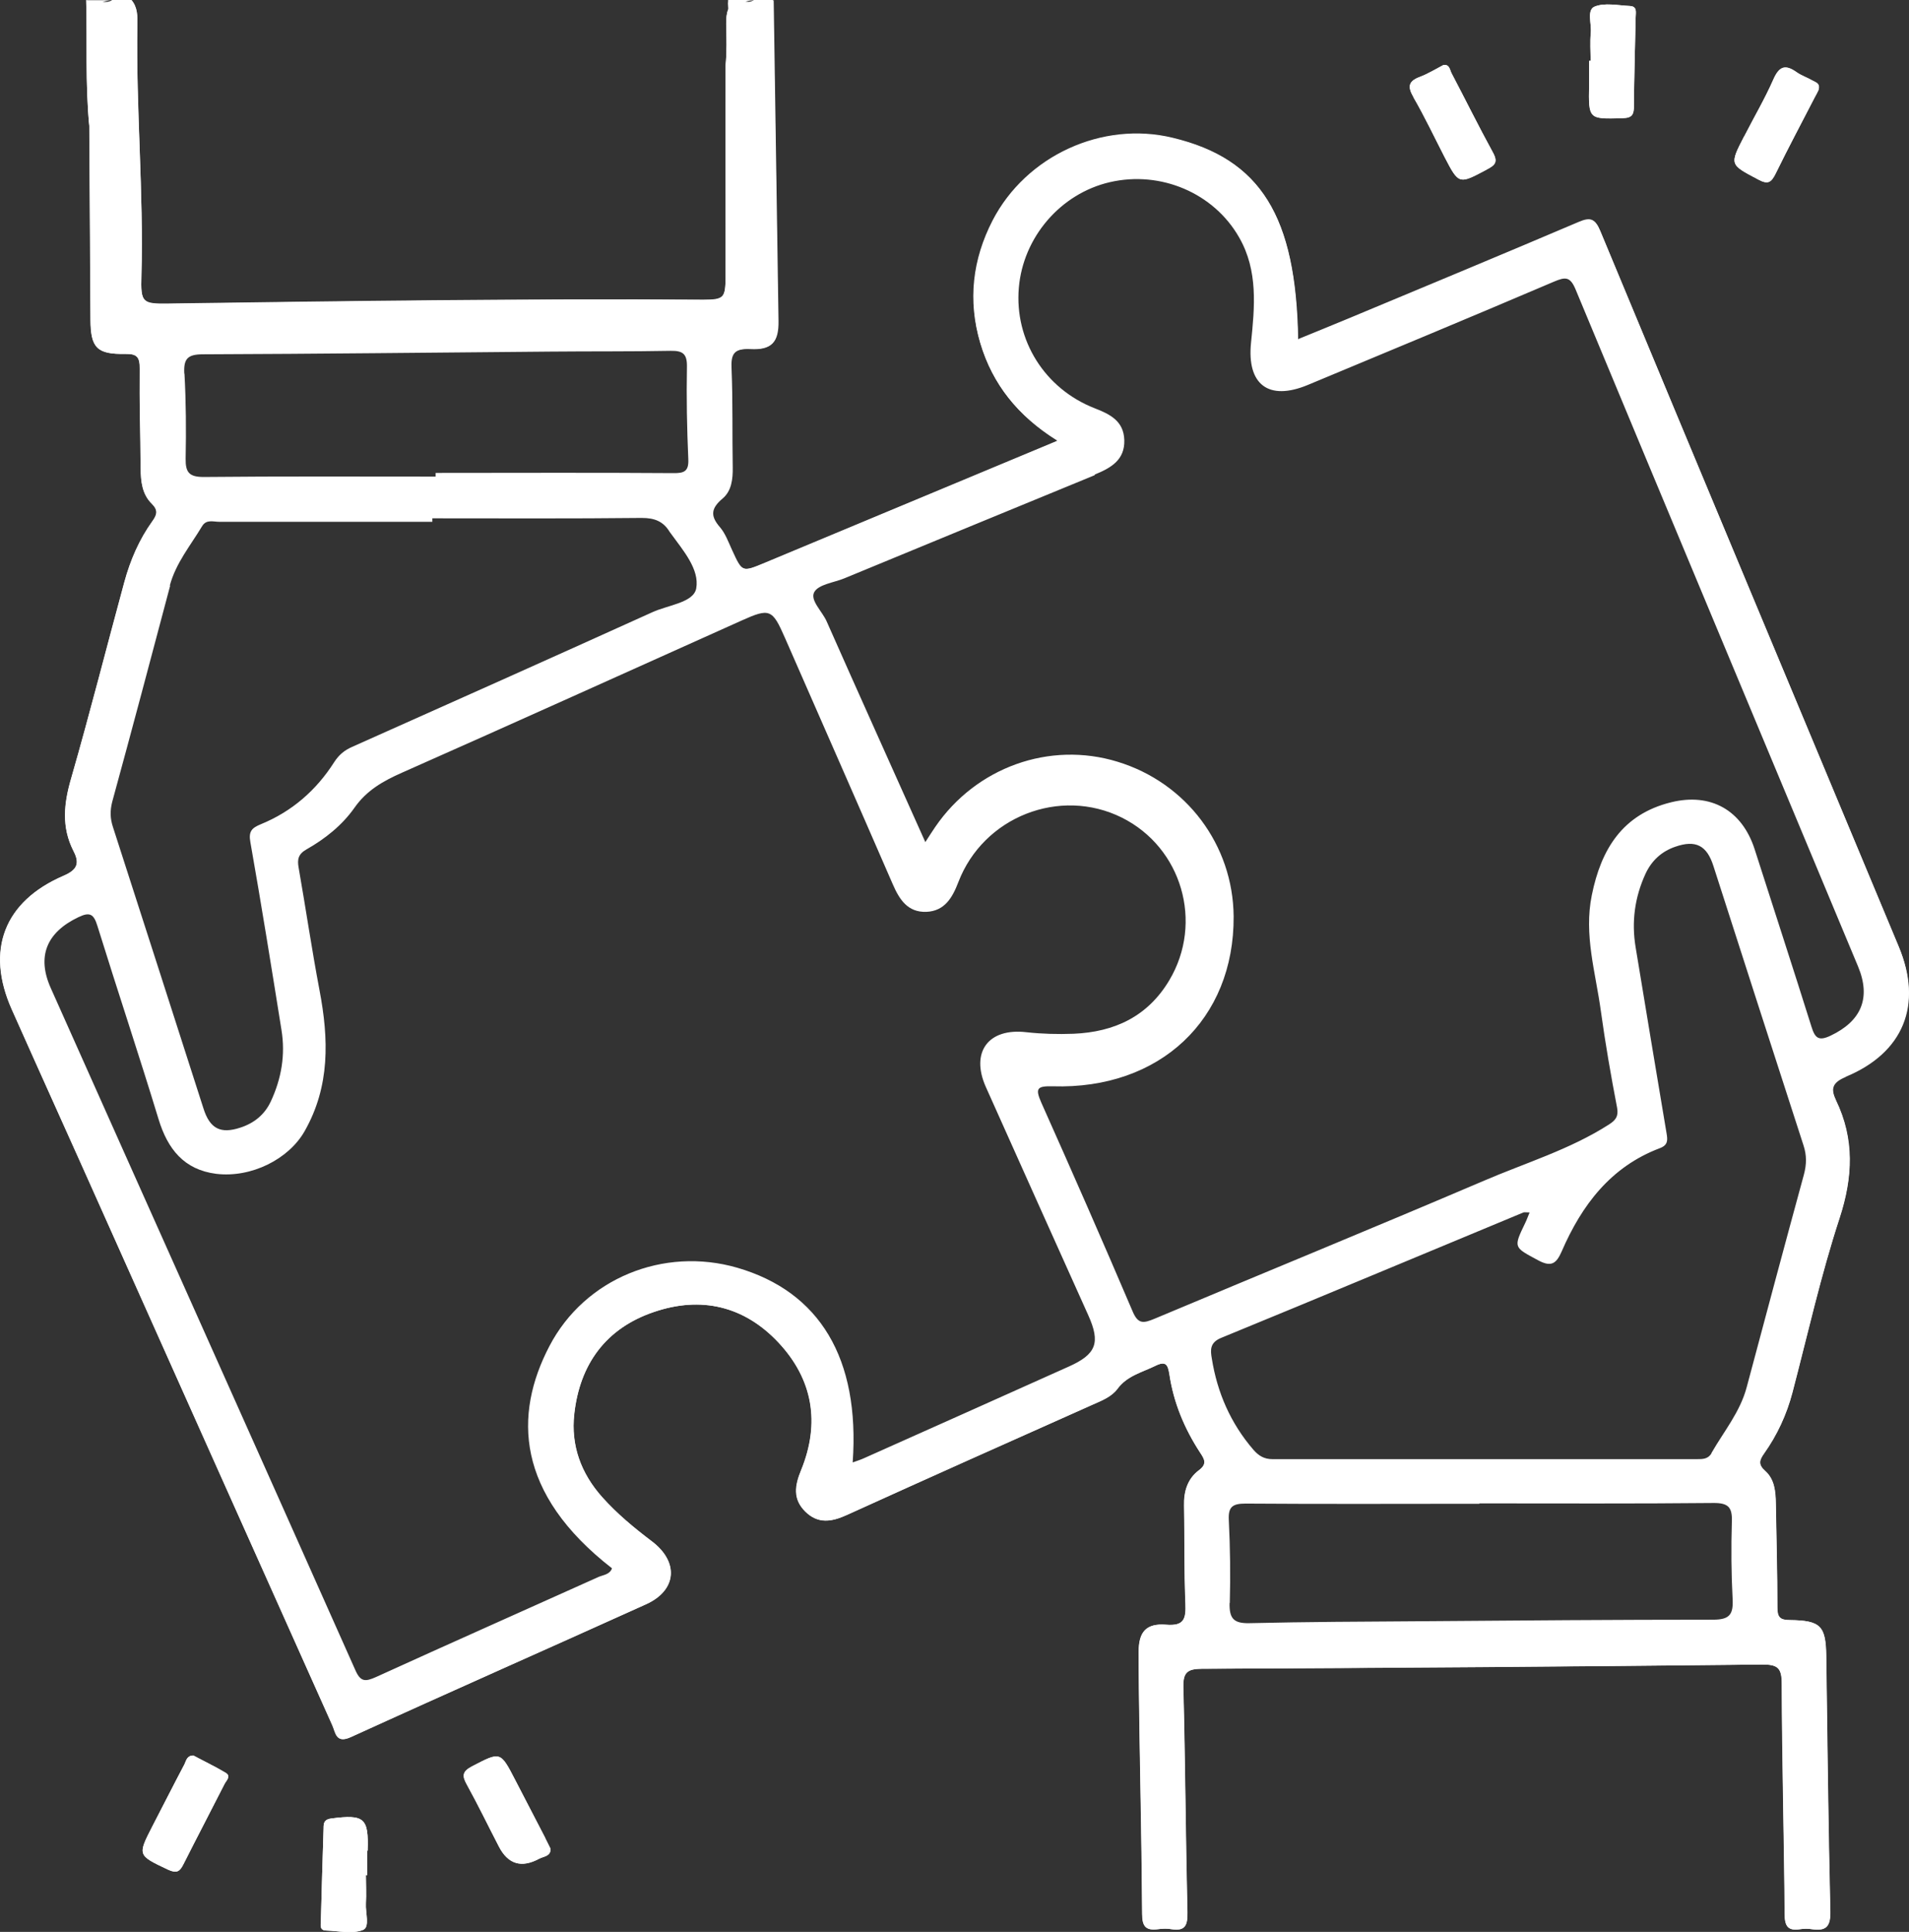 <?xml version="1.0" encoding="UTF-8"?>
<svg id="Layer_2" data-name="Layer 2" xmlns="http://www.w3.org/2000/svg" viewBox="0 0 98.82 100">
  <rect x="0" y="0" width="98.82" height="100" fill="#333333" stroke="none"/>
  <defs>
    <style>
      .cls-1 {
        fill: #fff;
        stroke-width: 0px;
      }
    </style>
  </defs>
  <g id="Layer_1-2" data-name="Layer 1">
    <g>
      <path class="cls-1" d="M11.62,92.35c-.7,1.38-1.42,2.75-2.12,4.14-.19.38-.34.5-.8.29-1.58-.75-1.59-.73-.8-2.27.55-1.06,1.09-2.13,1.65-3.19.09-.18.12-.45.46-.45.54.29,1.13.57,1.68.9.29.18.01.41-.07.58Z"/>
      <path class="cls-1" d="M19.01,95.79c-.02.42,0,.85,0,1.27h-.07c0,.49.03.98,0,1.47-.03.48.22,1.22-.15,1.37-.55.22-1.27.05-1.91.03-.36-.01-.27-.3-.27-.51.04-1.59.09-3.19.14-4.78,0-.27.02-.46.4-.51,1.71-.22,1.94-.03,1.88,1.67Z"/>
      <path class="cls-1" d="M28.23,95.16c.09.17.17.34.27.54.02.39-.35.39-.58.51q-1.38.75-2.09-.63c-.55-1.06-1.07-2.14-1.65-3.19-.25-.45-.27-.68.26-.96,1.47-.76,1.46-.79,2.23.7.52,1.01,1.04,2.01,1.56,3.01Z"/>
      <path class="cls-1" d="M37.13,27.65c-.5-.76-.63-1.46.12-2.17.37-.36.36-.89.36-1.38,0-1.63.02-3.26,0-4.88-.01-.81.25-1.26,1.14-1.36,1.02-.11,1.2-.39,1.21-1.42.01-3.71.05-7.43-.02-11.14-.03-1.36-.2-2.72-.16-4.09.01-.42-.05-.86.27-1.21.08,5.53.17,11.07.25,16.61.02,1.1-.35,1.52-1.46,1.46-.86-.04-1.01.26-.97,1.04.07,1.69.03,3.38.06,5.08.01.61-.06,1.23-.53,1.62-.59.5-.64.89-.14,1.47.29.33.45.79.64,1.2.53,1.15.52,1.15,1.74.65,4.98-2.08,9.96-4.15,15.06-6.28-.03.23-.33.43-.93.68-4.78,2-9.55,3.99-14.34,5.97-.89.37-1.19.23-1.66-.62-.22-.4-.38-.84-.62-1.22Z"/>
      <path class="cls-1" d="M73.17,5.03c-.32-.55-.26-.83.33-1.05.42-.16.81-.4,1.21-.61.33-.06.34.25.43.42.72,1.37,1.41,2.77,2.15,4.12.27.5.08.65-.32.86-1.46.78-1.45.79-2.2-.65-.53-1.03-1.03-2.09-1.61-3.09Z"/>
      <path class="cls-1" d="M82.26,4.42c0-.42,0-.85,0-1.27h.08c0-.49-.04-.98.01-1.46.04-.47-.22-1.18.2-1.35.52-.21,1.2-.06,1.82-.03.4.02.3.34.3.59-.03,1.53-.08,3.05-.09,4.58,0,.43-.08.62-.58.63-1.77.05-1.77.07-1.74-1.7Z"/>
      <path class="cls-1" d="M90.3,7.06c.5-.98,1.06-1.93,1.5-2.93.29-.66.59-.82,1.19-.4.26.19.58.29.85.45.15.09.4.13.3.47-.04.09-.11.23-.19.37-.68,1.32-1.38,2.63-2.03,3.96-.23.46-.39.59-.91.31-1.47-.78-1.49-.75-.72-2.24Z"/>
      <path class="cls-1" d="M95.03,56.95c.96,2.01.88,3.98.19,6.1-.97,2.96-1.65,6.01-2.44,9.03-.3,1.15-.79,2.2-1.47,3.16-.24.33-.32.56.05.89.5.44.55,1.08.56,1.71.03,1.79.08,3.58.08,5.37,0,.5.13.65.65.65,1.6.02,1.86.31,1.88,1.88.06,4.4.1,8.79.21,13.19.02.8-.22,1.04-.96.93-.19-.03-.39-.03-.59,0-.63.1-.81-.14-.81-.78-.03-3.97-.14-7.95-.15-11.92,0-.81-.2-1.01-1.01-1-9.67.1-19.34.17-29.02.22-.77,0-.97.21-.95.98.1,3.87.12,7.75.21,11.63.02.66-.1.98-.83.87-.22-.04-.46-.03-.68,0-.61.08-.83-.11-.83-.78-.02-3.19-.09-6.38-.14-9.57-.02-1.33-.04-2.67-.04-4.01,0-1.02.38-1.48,1.41-1.4.95.08,1.04-.31,1.01-1.09-.07-1.69-.04-3.38-.07-5.08-.02-.73.18-1.38.76-1.82.44-.33.31-.56.07-.92-.81-1.24-1.37-2.58-1.59-4.05-.08-.49-.17-.71-.73-.44-.69.34-1.46.51-1.96,1.19-.31.42-.83.61-1.31.83-4.24,1.89-8.48,3.78-12.7,5.7-.78.36-1.49.48-2.15-.18-.66-.65-.54-1.36-.21-2.15.99-2.43.61-4.69-1.18-6.6-1.77-1.89-4-2.41-6.44-1.58-2.49.84-3.84,2.71-4.13,5.29-.18,1.63.35,3.07,1.45,4.3.77.86,1.64,1.58,2.55,2.27,1.43,1.07,1.32,2.55-.28,3.27-5.09,2.3-10.19,4.55-15.27,6.87-.79.36-.8-.22-.97-.6-3.93-8.77-7.85-17.54-11.77-26.3-1.6-3.59-3.22-7.16-4.82-10.75-1.37-3.07-.41-5.6,2.68-6.93.74-.32.83-.67.51-1.28-.63-1.24-.5-2.46-.12-3.76.97-3.37,1.83-6.77,2.75-10.15.31-1.14.77-2.21,1.46-3.17.24-.33.3-.56-.04-.9-.49-.48-.57-1.15-.57-1.81-.02-1.73-.07-3.45-.05-5.18,0-.59-.13-.77-.75-.76-1.47.03-1.79-.32-1.8-1.76-.02-3.35-.04-6.71-.06-10.06-.21-2.17-.1-4.34-.16-6.51.08.09.14.19.18.28.06.14.08.29.09.44.01.19,0,.38,0,.56.05,1.66-.1,3.33.09,4.99.22,2.18.06,4.36.1,6.54.02,1.24-.03,2.48.02,3.71.04,1.07.39,1.47,1.46,1.56.8.07,1.06.47,1.06,1.2,0,1.33,0,2.67,0,4,0,.92.09,1.83.58,2.64.24.4.26.82.02,1.2-1.3,1.99-1.67,4.3-2.29,6.51-.71,2.54-1.33,5.1-2.06,7.64-.25.88.01,1.66.27,2.47.38,1.15.28,1.36-.81,1.91-2.76,1.39-3.58,3.69-2.31,6.51,3.57,7.96,7.14,15.92,10.69,23.89,1.9,4.25,3.8,8.5,5.71,12.75.4.88.59.96,1.5.55,4.75-2.14,9.49-4.29,14.26-6.39.39-.17.75-.4,1.02-.73.51-.62.5-1.18-.1-1.83-.6-.65-1.35-1.13-2-1.72-1.15-1.04-2.08-2.23-2.39-3.82-.49-2.49.64-5.21,2.76-6.53,2.27-1.42,5.3-1.35,7.27.17,2.26,1.74,3.19,4.49,2.38,7.03-.1.31-.23.61-.33.92-.2.62-.1,1.15.4,1.59.48.42,1,.4,1.55.16,1.8-.76,3.57-1.6,5.35-2.39,2.36-1.03,4.69-2.12,7.05-3.14.72-.31,1.4-.7,1.96-1.26.14-.14.29-.26.45-.37,1.61-1.05,2.14-.86,2.6.97.26,1.02.75,1.94,1.25,2.86.31.58.39,1.08-.12,1.59-.44.44-.54,1.01-.54,1.62,0,1.63-.01,3.25,0,4.88,0,.81-.23,1.31-1.14,1.33-.84.02-1.22.51-1.2,1.34.08,3.67-.2,7.35.17,11.03.07.68.03,1.37.02,2.05-.01.72.4.86,1.01.85.68-.01.8-.38.75-.96-.32-3.77-.09-7.55-.13-11.32-.01-1.03.22-1.2,1.44-1.2,5.31-.01,10.62.1,15.92-.04,4.04-.1,8.07-.15,12.1-.16,1.89,0,1.99.04,1.93,1.89-.11,3.58.26,7.15.2,10.73-.01.64.14,1.06.91,1.07.79.01.94-.41.9-1.05-.28-4.29-.15-8.59-.21-12.88-.02-1.06-.38-1.43-1.48-1.55-.73-.08-1.03-.43-1.04-1.13,0-1.11,0-2.21,0-3.32,0-1.24-.01-2.48-.66-3.6-.2-.35-.12-.72.08-1.02,1.26-1.93,1.62-4.17,2.23-6.33.68-2.44,1.31-4.91,1.97-7.36.26-.95.3-1.85-.1-2.76-.08-.18-.13-.37-.19-.56-.68-2.29-.54-2.07,1.15-2.92,2.04-1.04,2.83-3.3,1.98-5.52-1.17-3.07-2.49-6.09-3.76-9.12-3.8-9.07-7.58-18.14-11.37-27.22-.1-.24-.21-.48-.29-.73-.23-.72-.67-.86-1.36-.57-2.42,1.04-4.86,2.04-7.3,3.05-1.95.81-3.89,1.67-5.86,2.45-1.08.43-1.3.27-1.34-.92-.02-.78.05-1.56-.06-2.34-.55-4.02-3.75-6.85-7.83-6.93-4.07-.08-7.51,2.72-8.19,6.68-.56,3.25.54,5.89,3.07,7.95.48.39.73.65.75.88-1.95-1.23-3.27-2.85-3.91-4.99-.65-2.2-.4-4.32.64-6.34,1.74-3.36,5.69-5.16,9.32-4.28,4.54,1.09,6.38,4.03,6.48,10.43.92-.38,1.8-.73,2.68-1.1,3.95-1.65,7.91-3.29,11.85-4.97.63-.27.85-.17,1.12.46,5.13,12.35,10.3,24.68,15.44,37.02,1.26,3.01.25,5.5-2.75,6.74-.68.28-.8.6-.5,1.2Z"/>
      <path class="cls-1" d="M95.54,55.74c3-1.24,4.01-3.73,2.75-6.74-5.15-12.34-10.31-24.67-15.44-37.02-.26-.63-.49-.73-1.12-.46-3.94,1.68-7.9,3.32-11.85,4.97-.88.37-1.76.72-2.68,1.1-.1-6.41-1.94-9.34-6.48-10.43-3.63-.87-7.57.92-9.32,4.28-1.04,2.02-1.29,4.14-.64,6.34.63,2.14,1.96,3.76,3.91,4.99.02.01.04.03.06.04-.02,0-.04.02-.06.03-5.1,2.13-10.08,4.2-15.06,6.28-1.22.51-1.21.51-1.74-.65-.19-.41-.35-.86-.64-1.2-.5-.58-.45-.98.14-1.47.47-.39.54-1.01.53-1.62-.03-1.69.01-3.39-.06-5.08-.04-.78.11-1.08.97-1.04,1.11.06,1.48-.36,1.46-1.46-.07-5.53-.16-11.07-.25-16.61h-.98c-.11.08-.24.12-.37.1-.03,0-.06,0-.09-.01h0c-.44-.05-.7.07-.84.3-.02.03-.03.06-.04.09h0c-.09.21-.11.46-.11.77.02.71.04,1.43-.03,2.14-.02,3.64,0,7.28,0,10.93,0,1.1-.08,1.2-1.15,1.2-9.23-.06-18.46.07-27.7.2-1.35.02-1.43-.05-1.39-1.45.12-4.33-.28-8.64-.21-12.97,0-.45.02-.92-.31-1.3h-.98c-.16.12-.34.12-.51.11-.05,0-.1,0-.14-.01-.27-.02-.45.03-.53.19-.07.1-.09.24-.08.42.05,1.94-.08,3.87.07,5.8.02,3.35.04,6.71.06,10.06.01,1.44.33,1.78,1.8,1.76.62-.01.75.17.75.76-.02,1.72.04,3.45.05,5.18,0,.67.08,1.33.57,1.81.34.33.28.56.04.9-.69.96-1.15,2.03-1.46,3.17-.92,3.38-1.78,6.78-2.75,10.15-.38,1.3-.51,2.53.12,3.76.31.61.22.97-.51,1.28-3.09,1.33-4.05,3.86-2.68,6.93,1.6,3.59,3.22,7.16,4.82,10.75,3.93,8.77,7.84,17.54,11.77,26.3.17.38.18.97.97.6,5.08-2.32,10.19-4.57,15.27-6.87,1.6-.73,1.71-2.2.28-3.27-.91-.69-1.78-1.41-2.55-2.27-1.1-1.23-1.63-2.68-1.45-4.3.28-2.59,1.64-4.45,4.13-5.29,2.43-.83,4.66-.31,6.44,1.58,1.79,1.91,2.17,4.16,1.18,6.6-.32.79-.44,1.5.21,2.15.66.65,1.37.53,2.15.18,4.23-1.92,8.46-3.81,12.7-5.7.48-.21,1-.41,1.31-.83.5-.68,1.27-.85,1.96-1.19.55-.28.65-.05.73.44.22,1.47.78,2.81,1.59,4.05.24.36.37.6-.07.92-.58.44-.78,1.09-.76,1.82.03,1.69,0,3.39.07,5.08.03.78-.06,1.17-1.01,1.09-1.03-.08-1.41.38-1.41,1.4,0,1.33.02,2.67.04,4.01.05,3.19.12,6.38.14,9.57,0,.67.22.86.83.78.22-.03.46-.04.68,0,.72.12.84-.21.83-.87-.09-3.88-.11-7.75-.21-11.63-.02-.77.18-.97.95-.98,9.67-.04,19.34-.11,29.02-.22.81,0,1.01.19,1.01,1,.01,3.97.12,7.95.15,11.92,0,.65.19.88.81.78.19-.03.39-.03.59,0,.74.11.98-.13.96-.93-.1-4.39-.15-8.79-.21-13.19-.02-1.58-.28-1.86-1.88-1.88-.51,0-.65-.15-.65-.65,0-1.79-.05-3.58-.08-5.37-.01-.63-.06-1.27-.56-1.71-.37-.33-.28-.56-.05-.89.68-.96,1.17-2.02,1.47-3.16.79-3.01,1.47-6.07,2.44-9.03.69-2.12.78-4.1-.19-6.1-.29-.61-.17-.92.5-1.2ZM56.68,24.56c.83-.34,1.55-.75,1.52-1.78-.03-.99-.74-1.34-1.54-1.65-2.58-1.01-4.15-3.52-3.92-6.23.22-2.62,2.16-4.88,4.71-5.47,2.63-.61,5.39.56,6.7,2.87.98,1.71.8,3.59.61,5.44-.22,2.16.9,3.03,2.93,2.19,4.25-1.77,8.51-3.54,12.75-5.35.59-.25.84-.27,1.12.4,4.86,11.69,9.75,23.36,14.62,35.04.69,1.65.16,2.84-1.42,3.59-.63.3-.81.11-.99-.47-.96-3.06-1.96-6.12-2.94-9.18-.65-2.02-2.27-2.94-4.33-2.43-2.51.62-3.62,2.43-4.1,4.81-.42,2.05.2,4.01.47,6,.23,1.67.52,3.34.84,5,.08.44-.07.64-.41.86-2.04,1.31-4.36,2-6.56,2.95-5.64,2.41-11.31,4.73-16.97,7.11-.56.23-.85.31-1.14-.38-1.54-3.61-3.12-7.21-4.72-10.79-.33-.75-.24-.88.59-.86,5.55.17,9.39-3.46,9.36-8.79-.03-3.7-2.44-6.92-6.01-8.01-3.52-1.08-7.33.29-9.44,3.38-.16.24-.32.48-.51.78-1.72-3.85-3.43-7.63-5.11-11.43-.23-.52-.87-1.09-.64-1.51.22-.4,1.01-.49,1.55-.71,4.32-1.78,8.64-3.57,12.96-5.34ZM63.66,82.98c.04-1.43.02-2.86-.05-4.29-.04-.7.2-.86.87-.86,4.03.03,8.07.01,12.1.01v-.02c4.03,0,8.07.02,12.1-.02.79-.01,1,.22.97.98-.04,1.33-.03,2.67.04,4,.04.79-.16,1.06-1.01,1.06-5.04,0-10.08.04-15.12.08-2.96.02-5.92.03-8.88.1-.83.02-1.05-.25-1.03-1.05ZM88.6,75.22c-.18.31-.46.31-.76.31-7.33,0-14.65,0-21.97,0-.44,0-.72-.18-.99-.49-1.18-1.37-1.87-2.96-2.15-4.72-.08-.45-.1-.83.49-1.07,5.22-2.14,10.43-4.33,15.64-6.49.05-.02.12,0,.32,0-.1.24-.15.39-.22.53-.63,1.31-.61,1.26.67,1.95.69.37.94.15,1.21-.46,1.04-2.4,2.54-4.39,5.09-5.35.42-.16.4-.42.34-.77-.54-3.2-1.07-6.41-1.6-9.62-.22-1.32-.05-2.59.51-3.81.32-.69.84-1.16,1.54-1.4,1.06-.37,1.64-.07,1.98,1.01,1.55,4.82,3.1,9.64,4.66,14.45.17.52.16.98.02,1.51-1,3.66-1.98,7.33-2.96,11-.34,1.29-1.19,2.3-1.83,3.42ZM55.32,70.74c-3.52,1.58-7.05,3.16-10.57,4.73-.17.08-.36.14-.61.23.38-5.39-1.71-8.84-5.98-10.08-3.81-1.1-7.89.55-9.72,4.06-1.85,3.54-1.75,7.62,3.24,11.5-.11.32-.44.34-.68.44-3.84,1.73-7.7,3.44-11.54,5.19-.56.25-.8.25-1.07-.37-5.24-11.77-10.51-23.52-15.76-35.29-.74-1.65-.21-2.89,1.42-3.67.6-.29.8-.17.99.44,1.04,3.35,2.15,6.67,3.17,10.02.47,1.54,1.32,2.61,2.98,2.82,1.82.22,3.76-.76,4.58-2.21,1.32-2.32,1.25-4.77.77-7.29-.4-2.11-.71-4.23-1.08-6.34-.08-.44-.02-.71.4-.95.97-.55,1.85-1.25,2.49-2.16.63-.9,1.48-1.38,2.45-1.81,5.87-2.6,11.73-5.25,17.59-7.88,1.45-.65,1.59-.6,2.24.89,1.86,4.25,3.73,8.49,5.58,12.75.35.81.78,1.47,1.74,1.44.95-.04,1.35-.73,1.66-1.54,1.3-3.39,5.26-4.93,8.46-3.34,3.11,1.55,4.24,5.43,2.46,8.42-1.12,1.88-2.84,2.68-4.96,2.77-.81.03-1.62.01-2.44-.08-1.97-.23-2.9,1.03-2.1,2.83,1.76,3.94,3.53,7.87,5.3,11.81.65,1.44.42,2.03-1.01,2.67ZM9.54,19.34c-.04-.76.16-1,.96-1,5.99-.02,11.98-.09,17.97-.14,2.08-.02,4.17,0,6.25-.04.63-.01.85.16.84.82-.03,1.59,0,3.19.07,4.78.03.63-.2.74-.78.73-4.1-.03-8.2-.01-12.3-.01v.19c-4.01,0-8.01-.02-12.01.02-.75,0-.94-.24-.93-.95.03-1.46.02-2.93-.06-4.39ZM8.79,30.31c.31-1.16,1.07-2.07,1.67-3.07.22-.37.58-.23.88-.23,3.68,0,7.36,0,11.04,0v-.18c3.61,0,7.22.02,10.84-.02.67,0,1.12.18,1.45.73.02.03.04.05.06.08.63.87,1.49,1.85,1.31,2.84-.14.74-1.47.86-2.27,1.23-5.17,2.34-10.36,4.66-15.54,6.97-.41.18-.69.42-.93.79-.93,1.46-2.19,2.56-3.81,3.22-.46.19-.63.37-.53.92.57,3.23,1.09,6.47,1.61,9.72.21,1.29,0,2.52-.55,3.7-.32.69-.87,1.13-1.58,1.36-1.03.34-1.58.05-1.91-1-1.56-4.85-3.11-9.7-4.68-14.55-.15-.45-.16-.85-.04-1.32,1.02-3.72,2.01-7.46,3-11.19Z"/>
      <path class="cls-1" d="M36.93,15.82c-9.64.03-19.28.11-28.91.21-.79,0-1.03-.14-1.04-.98-.02-5.01-.11-10.03-.18-15.04.33.38.32.84.31,1.3-.08,4.33.33,8.64.21,12.97-.04,1.4.04,1.47,1.39,1.45,9.23-.13,18.46-.26,27.7-.2,1.06,0,1.14-.09,1.15-1.2.02-3.64,0-7.28,0-10.93.07-.71.05-1.43.03-2.14,0-.3.02-.56.11-.76h0c0-.16-.02-.32-.02-.48.03.13.05.26.07.39.07.51.04,1.03.02,1.55-.01.49-.02.97.07,1.45.03,3.77.04,7.55.11,11.33.02.8-.1,1.1-1.02,1.11Z"/>
      <path class="cls-1" d="M5.83,0c-.2.02-.37.05-.51.11-.33.13-.5.34-.59.62-.1.31-.1.71-.08,1.14.07,1.55-.01,3.1-.03,4.65-.21-2.17-.1-4.34-.16-6.51h1.37Z"/>
      <path class="cls-1" d="M39.05,0c-.18.02-.33.04-.46.09,0,0,0,0,0,0-.77.25-.78.96-.69,1.76.05.5-.03,1.02-.05,1.53-.02-.48-.04-.97-.07-1.45-.02-.48-.04-.97-.07-1.45h0c0-.16-.02-.32-.02-.48h1.37Z"/>
      <path class="cls-1" d="M28.49,95.7c.02.39-.35.39-.58.51q-1.38.75-2.09-.63c-.55-1.06-1.07-2.14-1.65-3.19-.25-.45-.27-.68.26-.96,1.47-.76,1.46-.79,2.23.7.52,1.01,1.04,2.01,1.56,3.01.09.17.17.34.27.54Z"/>
      <path class="cls-1" d="M76.98,8.77c-1.46.78-1.45.79-2.2-.65-.53-1.03-1.03-2.09-1.61-3.09-.32-.55-.26-.83.33-1.05.42-.16.81-.4,1.21-.61.33-.06.34.25.43.42.72,1.37,1.41,2.77,2.15,4.12.27.5.08.65-.32.86Z"/>
      <path class="cls-1" d="M11.62,92.35c-.7,1.38-1.42,2.75-2.12,4.14-.19.38-.34.5-.8.29-1.58-.75-1.59-.73-.8-2.27.55-1.06,1.09-2.13,1.65-3.19.09-.18.12-.45.46-.45.54.29,1.13.57,1.68.9.29.18.01.41-.07.58Z"/>
      <path class="cls-1" d="M84.67.91c-.03,1.53-.08,3.05-.09,4.58,0,.43-.08.62-.58.63-1.77.05-1.77.07-1.74-1.7,0-.42,0-.85,0-1.27h.08c0-.49-.04-.98.01-1.46.04-.47-.22-1.18.2-1.35.52-.21,1.2-.06,1.82-.03.4.02.3.34.3.59Z"/>
      <path class="cls-1" d="M94.14,4.65c-.04.09-.11.23-.19.37-.68,1.32-1.38,2.63-2.03,3.96-.23.46-.39.59-.91.31-1.47-.78-1.49-.75-.72-2.24.5-.98,1.06-1.93,1.5-2.93.29-.66.59-.82,1.19-.4.26.19.58.29.85.45.15.09.4.13.3.47Z"/>
      <path class="cls-1" d="M19.01,95.79c-.02.42,0,.85,0,1.27h-.07c0,.49.03.98,0,1.47-.03.48.22,1.22-.15,1.37-.55.22-1.27.05-1.91.03-.36-.01-.27-.3-.27-.51.04-1.59.09-3.19.14-4.78,0-.27.02-.46.4-.51,1.71-.22,1.94-.03,1.88,1.67Z"/>
    </g>
  </g>
</svg>